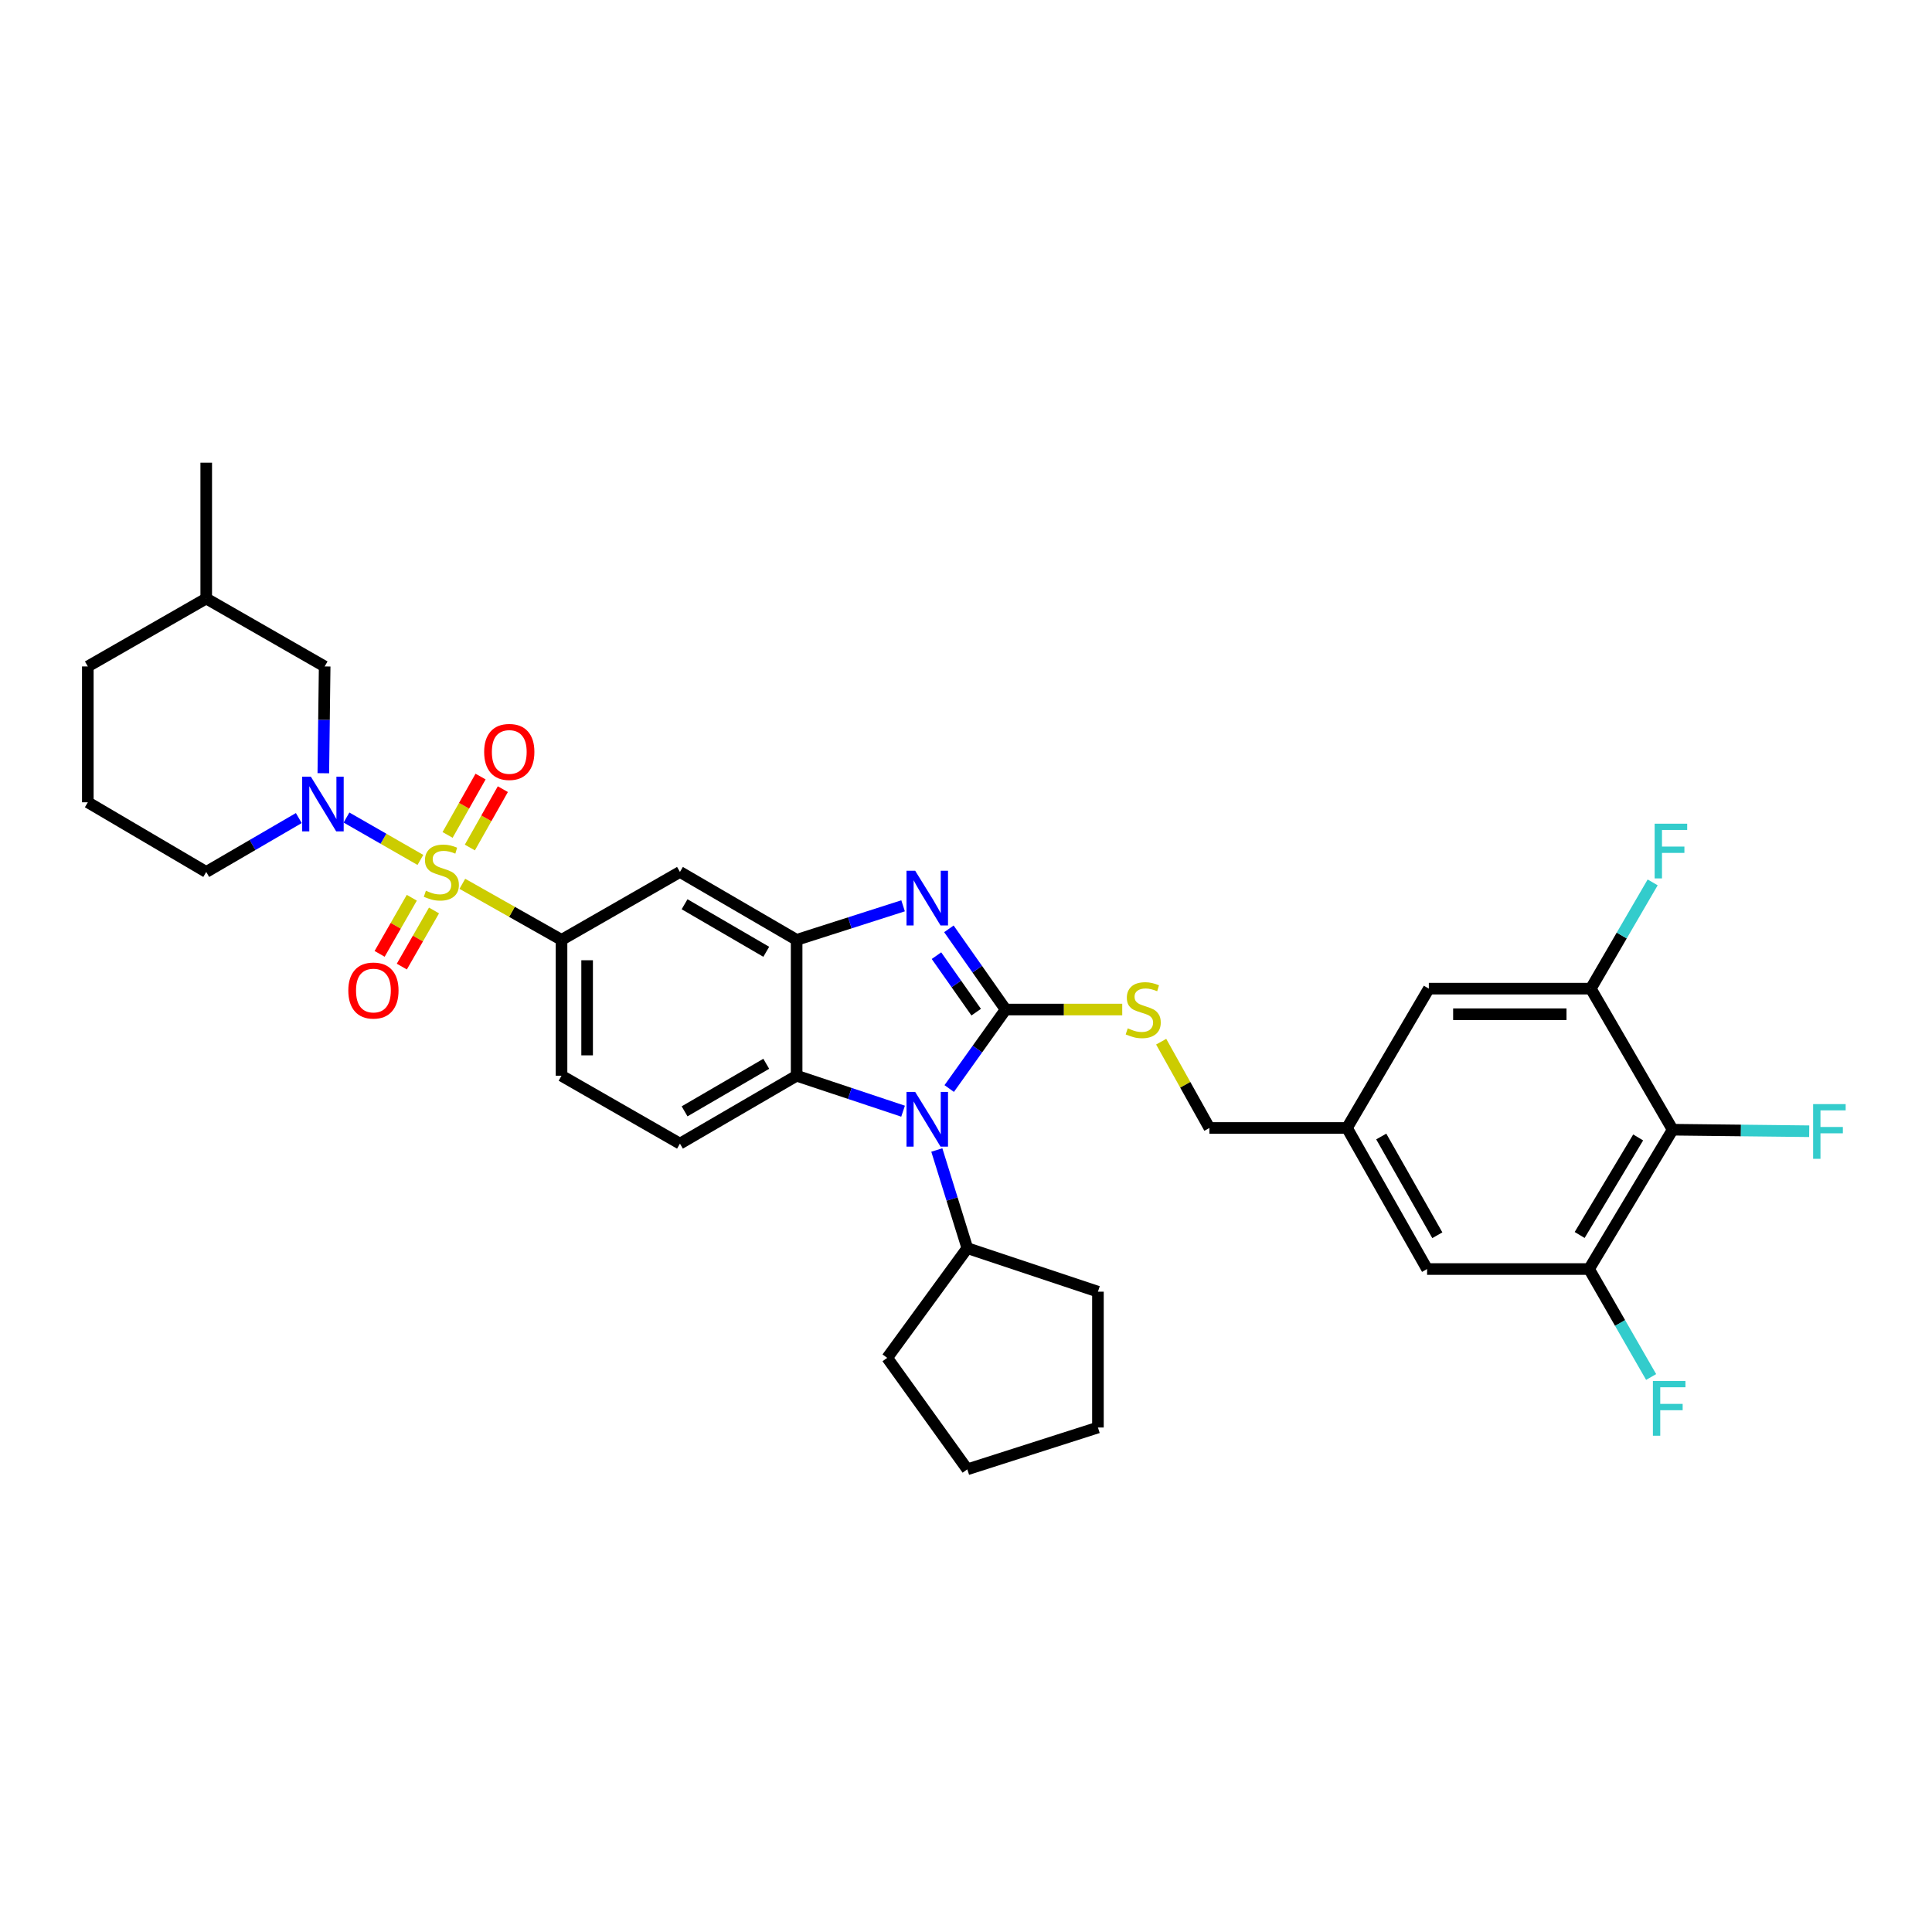 <?xml version='1.0' encoding='iso-8859-1'?>
<svg version='1.1' baseProfile='full'
              xmlns='http://www.w3.org/2000/svg'
                      xmlns:rdkit='http://www.rdkit.org/xml'
                      xmlns:xlink='http://www.w3.org/1999/xlink'
                  xml:space='preserve'
width='1000px' height='1000px' viewBox='0 0 1000 1000'>
<!-- END OF HEADER -->
<rect style='opacity:1.0;fill:#FFFFFF;stroke:none' width='1000' height='1000' x='0' y='0'> </rect>
<path class='bond-0' d='M 290.647,486.476 L 290.647,556.79' style='fill:none;fill-rule:evenodd;stroke:#000000;stroke-width:6px;stroke-linecap:butt;stroke-linejoin:miter;stroke-opacity:1' />
<path class='bond-0' d='M 303.892,497.023 L 303.892,546.243' style='fill:none;fill-rule:evenodd;stroke:#000000;stroke-width:6px;stroke-linecap:butt;stroke-linejoin:miter;stroke-opacity:1' />
<path class='bond-1' d='M 290.647,486.476 L 351.94,451.319' style='fill:none;fill-rule:evenodd;stroke:#000000;stroke-width:6px;stroke-linecap:butt;stroke-linejoin:miter;stroke-opacity:1' />
<path class='bond-2' d='M 290.647,486.476 L 264.978,471.968' style='fill:none;fill-rule:evenodd;stroke:#000000;stroke-width:6px;stroke-linecap:butt;stroke-linejoin:miter;stroke-opacity:1' />
<path class='bond-2' d='M 264.978,471.968 L 239.309,457.46' style='fill:none;fill-rule:evenodd;stroke:#CCCC00;stroke-width:6px;stroke-linecap:butt;stroke-linejoin:miter;stroke-opacity:1' />
<path class='bond-3' d='M 290.647,556.79 L 351.94,591.946' style='fill:none;fill-rule:evenodd;stroke:#000000;stroke-width:6px;stroke-linecap:butt;stroke-linejoin:miter;stroke-opacity:1' />
<path class='bond-4' d='M 351.94,591.946 L 412.335,556.79' style='fill:none;fill-rule:evenodd;stroke:#000000;stroke-width:6px;stroke-linecap:butt;stroke-linejoin:miter;stroke-opacity:1' />
<path class='bond-4' d='M 354.336,575.226 L 396.613,550.617' style='fill:none;fill-rule:evenodd;stroke:#000000;stroke-width:6px;stroke-linecap:butt;stroke-linejoin:miter;stroke-opacity:1' />
<path class='bond-5' d='M 351.94,451.319 L 412.335,486.476' style='fill:none;fill-rule:evenodd;stroke:#000000;stroke-width:6px;stroke-linecap:butt;stroke-linejoin:miter;stroke-opacity:1' />
<path class='bond-5' d='M 354.336,468.039 L 396.613,492.649' style='fill:none;fill-rule:evenodd;stroke:#000000;stroke-width:6px;stroke-linecap:butt;stroke-linejoin:miter;stroke-opacity:1' />
<path class='bond-6' d='M 217.596,445.098 L 198.47,434.127' style='fill:none;fill-rule:evenodd;stroke:#CCCC00;stroke-width:6px;stroke-linecap:butt;stroke-linejoin:miter;stroke-opacity:1' />
<path class='bond-6' d='M 198.47,434.127 L 179.344,423.156' style='fill:none;fill-rule:evenodd;stroke:#0000FF;stroke-width:6px;stroke-linecap:butt;stroke-linejoin:miter;stroke-opacity:1' />
<path class='bond-7' d='M 243.198,438.672 L 251.734,423.57' style='fill:none;fill-rule:evenodd;stroke:#CCCC00;stroke-width:6px;stroke-linecap:butt;stroke-linejoin:miter;stroke-opacity:1' />
<path class='bond-7' d='M 251.734,423.57 L 260.27,408.469' style='fill:none;fill-rule:evenodd;stroke:#FF0000;stroke-width:6px;stroke-linecap:butt;stroke-linejoin:miter;stroke-opacity:1' />
<path class='bond-7' d='M 231.668,432.154 L 240.204,417.053' style='fill:none;fill-rule:evenodd;stroke:#CCCC00;stroke-width:6px;stroke-linecap:butt;stroke-linejoin:miter;stroke-opacity:1' />
<path class='bond-7' d='M 240.204,417.053 L 248.74,401.952' style='fill:none;fill-rule:evenodd;stroke:#FF0000;stroke-width:6px;stroke-linecap:butt;stroke-linejoin:miter;stroke-opacity:1' />
<path class='bond-8' d='M 213.151,464.671 L 204.821,479.194' style='fill:none;fill-rule:evenodd;stroke:#CCCC00;stroke-width:6px;stroke-linecap:butt;stroke-linejoin:miter;stroke-opacity:1' />
<path class='bond-8' d='M 204.821,479.194 L 196.492,493.718' style='fill:none;fill-rule:evenodd;stroke:#FF0000;stroke-width:6px;stroke-linecap:butt;stroke-linejoin:miter;stroke-opacity:1' />
<path class='bond-8' d='M 224.64,471.26 L 216.31,485.784' style='fill:none;fill-rule:evenodd;stroke:#CCCC00;stroke-width:6px;stroke-linecap:butt;stroke-linejoin:miter;stroke-opacity:1' />
<path class='bond-8' d='M 216.31,485.784 L 207.981,500.307' style='fill:none;fill-rule:evenodd;stroke:#FF0000;stroke-width:6px;stroke-linecap:butt;stroke-linejoin:miter;stroke-opacity:1' />
<path class='bond-9' d='M 412.335,486.476 L 412.335,556.79' style='fill:none;fill-rule:evenodd;stroke:#000000;stroke-width:6px;stroke-linecap:butt;stroke-linejoin:miter;stroke-opacity:1' />
<path class='bond-10' d='M 412.335,486.476 L 439.884,477.662' style='fill:none;fill-rule:evenodd;stroke:#000000;stroke-width:6px;stroke-linecap:butt;stroke-linejoin:miter;stroke-opacity:1' />
<path class='bond-10' d='M 439.884,477.662 L 467.434,468.847' style='fill:none;fill-rule:evenodd;stroke:#0000FF;stroke-width:6px;stroke-linecap:butt;stroke-linejoin:miter;stroke-opacity:1' />
<path class='bond-11' d='M 412.335,556.79 L 439.881,565.971' style='fill:none;fill-rule:evenodd;stroke:#000000;stroke-width:6px;stroke-linecap:butt;stroke-linejoin:miter;stroke-opacity:1' />
<path class='bond-11' d='M 439.881,565.971 L 467.427,575.153' style='fill:none;fill-rule:evenodd;stroke:#0000FF;stroke-width:6px;stroke-linecap:butt;stroke-linejoin:miter;stroke-opacity:1' />
<path class='bond-12' d='M 491.309,563.423 L 505.911,542.98' style='fill:none;fill-rule:evenodd;stroke:#0000FF;stroke-width:6px;stroke-linecap:butt;stroke-linejoin:miter;stroke-opacity:1' />
<path class='bond-12' d='M 505.911,542.98 L 520.513,522.538' style='fill:none;fill-rule:evenodd;stroke:#000000;stroke-width:6px;stroke-linecap:butt;stroke-linejoin:miter;stroke-opacity:1' />
<path class='bond-13' d='M 484.893,595.234 L 492.788,620.635' style='fill:none;fill-rule:evenodd;stroke:#0000FF;stroke-width:6px;stroke-linecap:butt;stroke-linejoin:miter;stroke-opacity:1' />
<path class='bond-13' d='M 492.788,620.635 L 500.683,646.036' style='fill:none;fill-rule:evenodd;stroke:#000000;stroke-width:6px;stroke-linecap:butt;stroke-linejoin:miter;stroke-opacity:1' />
<path class='bond-14' d='M 520.513,522.538 L 505.829,501.652' style='fill:none;fill-rule:evenodd;stroke:#000000;stroke-width:6px;stroke-linecap:butt;stroke-linejoin:miter;stroke-opacity:1' />
<path class='bond-14' d='M 505.829,501.652 L 491.144,480.766' style='fill:none;fill-rule:evenodd;stroke:#0000FF;stroke-width:6px;stroke-linecap:butt;stroke-linejoin:miter;stroke-opacity:1' />
<path class='bond-14' d='M 505.274,523.89 L 494.994,509.27' style='fill:none;fill-rule:evenodd;stroke:#000000;stroke-width:6px;stroke-linecap:butt;stroke-linejoin:miter;stroke-opacity:1' />
<path class='bond-14' d='M 494.994,509.27 L 484.715,494.65' style='fill:none;fill-rule:evenodd;stroke:#0000FF;stroke-width:6px;stroke-linecap:butt;stroke-linejoin:miter;stroke-opacity:1' />
<path class='bond-15' d='M 520.513,522.538 L 550.689,522.538' style='fill:none;fill-rule:evenodd;stroke:#000000;stroke-width:6px;stroke-linecap:butt;stroke-linejoin:miter;stroke-opacity:1' />
<path class='bond-15' d='M 550.689,522.538 L 580.865,522.538' style='fill:none;fill-rule:evenodd;stroke:#CCCC00;stroke-width:6px;stroke-linecap:butt;stroke-linejoin:miter;stroke-opacity:1' />
<path class='bond-16' d='M 601.022,539.173 L 613.503,561.506' style='fill:none;fill-rule:evenodd;stroke:#CCCC00;stroke-width:6px;stroke-linecap:butt;stroke-linejoin:miter;stroke-opacity:1' />
<path class='bond-16' d='M 613.503,561.506 L 625.984,583.838' style='fill:none;fill-rule:evenodd;stroke:#000000;stroke-width:6px;stroke-linecap:butt;stroke-linejoin:miter;stroke-opacity:1' />
<path class='bond-17' d='M 625.984,583.838 L 697.195,583.838' style='fill:none;fill-rule:evenodd;stroke:#000000;stroke-width:6px;stroke-linecap:butt;stroke-linejoin:miter;stroke-opacity:1' />
<path class='bond-18' d='M 697.195,583.838 L 738.658,656.852' style='fill:none;fill-rule:evenodd;stroke:#000000;stroke-width:6px;stroke-linecap:butt;stroke-linejoin:miter;stroke-opacity:1' />
<path class='bond-18' d='M 714.932,588.25 L 743.956,639.36' style='fill:none;fill-rule:evenodd;stroke:#000000;stroke-width:6px;stroke-linecap:butt;stroke-linejoin:miter;stroke-opacity:1' />
<path class='bond-19' d='M 697.195,583.838 L 739.563,511.721' style='fill:none;fill-rule:evenodd;stroke:#000000;stroke-width:6px;stroke-linecap:butt;stroke-linejoin:miter;stroke-opacity:1' />
<path class='bond-20' d='M 167.351,400.222 L 167.699,372.586' style='fill:none;fill-rule:evenodd;stroke:#0000FF;stroke-width:6px;stroke-linecap:butt;stroke-linejoin:miter;stroke-opacity:1' />
<path class='bond-20' d='M 167.699,372.586 L 168.047,344.951' style='fill:none;fill-rule:evenodd;stroke:#000000;stroke-width:6px;stroke-linecap:butt;stroke-linejoin:miter;stroke-opacity:1' />
<path class='bond-21' d='M 154.662,423.43 L 130.705,437.375' style='fill:none;fill-rule:evenodd;stroke:#0000FF;stroke-width:6px;stroke-linecap:butt;stroke-linejoin:miter;stroke-opacity:1' />
<path class='bond-21' d='M 130.705,437.375 L 106.747,451.319' style='fill:none;fill-rule:evenodd;stroke:#000000;stroke-width:6px;stroke-linecap:butt;stroke-linejoin:miter;stroke-opacity:1' />
<path class='bond-22' d='M 168.047,344.951 L 106.747,309.794' style='fill:none;fill-rule:evenodd;stroke:#000000;stroke-width:6px;stroke-linecap:butt;stroke-linejoin:miter;stroke-opacity:1' />
<path class='bond-23' d='M 106.747,309.794 L 45.455,344.951' style='fill:none;fill-rule:evenodd;stroke:#000000;stroke-width:6px;stroke-linecap:butt;stroke-linejoin:miter;stroke-opacity:1' />
<path class='bond-24' d='M 106.747,309.794 L 106.747,239.48' style='fill:none;fill-rule:evenodd;stroke:#000000;stroke-width:6px;stroke-linecap:butt;stroke-linejoin:miter;stroke-opacity:1' />
<path class='bond-25' d='M 45.455,344.951 L 45.455,415.264' style='fill:none;fill-rule:evenodd;stroke:#000000;stroke-width:6px;stroke-linecap:butt;stroke-linejoin:miter;stroke-opacity:1' />
<path class='bond-26' d='M 45.455,415.264 L 106.747,451.319' style='fill:none;fill-rule:evenodd;stroke:#000000;stroke-width:6px;stroke-linecap:butt;stroke-linejoin:miter;stroke-opacity:1' />
<path class='bond-27' d='M 500.683,646.036 L 459.213,702.825' style='fill:none;fill-rule:evenodd;stroke:#000000;stroke-width:6px;stroke-linecap:butt;stroke-linejoin:miter;stroke-opacity:1' />
<path class='bond-28' d='M 500.683,646.036 L 568.289,668.573' style='fill:none;fill-rule:evenodd;stroke:#000000;stroke-width:6px;stroke-linecap:butt;stroke-linejoin:miter;stroke-opacity:1' />
<path class='bond-29' d='M 459.213,702.825 L 500.683,760.52' style='fill:none;fill-rule:evenodd;stroke:#000000;stroke-width:6px;stroke-linecap:butt;stroke-linejoin:miter;stroke-opacity:1' />
<path class='bond-30' d='M 500.683,760.52 L 568.289,738.88' style='fill:none;fill-rule:evenodd;stroke:#000000;stroke-width:6px;stroke-linecap:butt;stroke-linejoin:miter;stroke-opacity:1' />
<path class='bond-31' d='M 568.289,738.88 L 568.289,668.573' style='fill:none;fill-rule:evenodd;stroke:#000000;stroke-width:6px;stroke-linecap:butt;stroke-linejoin:miter;stroke-opacity:1' />
<path class='bond-32' d='M 738.658,656.852 L 822.496,656.852' style='fill:none;fill-rule:evenodd;stroke:#000000;stroke-width:6px;stroke-linecap:butt;stroke-linejoin:miter;stroke-opacity:1' />
<path class='bond-33' d='M 739.563,511.721 L 823.394,511.721' style='fill:none;fill-rule:evenodd;stroke:#000000;stroke-width:6px;stroke-linecap:butt;stroke-linejoin:miter;stroke-opacity:1' />
<path class='bond-33' d='M 752.138,524.966 L 810.819,524.966' style='fill:none;fill-rule:evenodd;stroke:#000000;stroke-width:6px;stroke-linecap:butt;stroke-linejoin:miter;stroke-opacity:1' />
<path class='bond-34' d='M 822.496,656.852 L 865.761,584.736' style='fill:none;fill-rule:evenodd;stroke:#000000;stroke-width:6px;stroke-linecap:butt;stroke-linejoin:miter;stroke-opacity:1' />
<path class='bond-34' d='M 817.628,639.221 L 847.914,588.739' style='fill:none;fill-rule:evenodd;stroke:#000000;stroke-width:6px;stroke-linecap:butt;stroke-linejoin:miter;stroke-opacity:1' />
<path class='bond-35' d='M 822.496,656.852 L 838.559,684.79' style='fill:none;fill-rule:evenodd;stroke:#000000;stroke-width:6px;stroke-linecap:butt;stroke-linejoin:miter;stroke-opacity:1' />
<path class='bond-35' d='M 838.559,684.79 L 854.622,712.729' style='fill:none;fill-rule:evenodd;stroke:#33CCCC;stroke-width:6px;stroke-linecap:butt;stroke-linejoin:miter;stroke-opacity:1' />
<path class='bond-36' d='M 823.394,511.721 L 839.406,484.222' style='fill:none;fill-rule:evenodd;stroke:#000000;stroke-width:6px;stroke-linecap:butt;stroke-linejoin:miter;stroke-opacity:1' />
<path class='bond-36' d='M 839.406,484.222 L 855.419,456.723' style='fill:none;fill-rule:evenodd;stroke:#33CCCC;stroke-width:6px;stroke-linecap:butt;stroke-linejoin:miter;stroke-opacity:1' />
<path class='bond-37' d='M 823.394,511.721 L 865.761,584.736' style='fill:none;fill-rule:evenodd;stroke:#000000;stroke-width:6px;stroke-linecap:butt;stroke-linejoin:miter;stroke-opacity:1' />
<path class='bond-38' d='M 865.761,584.736 L 901.102,585.13' style='fill:none;fill-rule:evenodd;stroke:#000000;stroke-width:6px;stroke-linecap:butt;stroke-linejoin:miter;stroke-opacity:1' />
<path class='bond-38' d='M 901.102,585.13 L 936.443,585.524' style='fill:none;fill-rule:evenodd;stroke:#33CCCC;stroke-width:6px;stroke-linecap:butt;stroke-linejoin:miter;stroke-opacity:1' />
<path  class='atom-4' d='M 220.442 461.039
Q 220.762 461.159, 222.082 461.719
Q 223.402 462.279, 224.842 462.639
Q 226.322 462.959, 227.762 462.959
Q 230.442 462.959, 232.002 461.679
Q 233.562 460.359, 233.562 458.079
Q 233.562 456.519, 232.762 455.559
Q 232.002 454.599, 230.802 454.079
Q 229.602 453.559, 227.602 452.959
Q 225.082 452.199, 223.562 451.479
Q 222.082 450.759, 221.002 449.239
Q 219.962 447.719, 219.962 445.159
Q 219.962 441.599, 222.362 439.399
Q 224.802 437.199, 229.602 437.199
Q 232.882 437.199, 236.602 438.759
L 235.682 441.839
Q 232.282 440.439, 229.722 440.439
Q 226.962 440.439, 225.442 441.599
Q 223.922 442.719, 223.962 444.679
Q 223.962 446.199, 224.722 447.119
Q 225.522 448.039, 226.642 448.559
Q 227.802 449.079, 229.722 449.679
Q 232.282 450.479, 233.802 451.279
Q 235.322 452.079, 236.402 453.719
Q 237.522 455.319, 237.522 458.079
Q 237.522 461.999, 234.882 464.119
Q 232.282 466.199, 227.922 466.199
Q 225.402 466.199, 223.482 465.639
Q 221.602 465.119, 219.362 464.199
L 220.442 461.039
' fill='#CCCC00'/>
<path  class='atom-5' d='M 250.599 389.201
Q 250.599 382.401, 253.959 378.601
Q 257.319 374.801, 263.599 374.801
Q 269.879 374.801, 273.239 378.601
Q 276.599 382.401, 276.599 389.201
Q 276.599 396.081, 273.199 400.001
Q 269.799 403.881, 263.599 403.881
Q 257.359 403.881, 253.959 400.001
Q 250.599 396.121, 250.599 389.201
M 263.599 400.681
Q 267.919 400.681, 270.239 397.801
Q 272.599 394.881, 272.599 389.201
Q 272.599 383.641, 270.239 380.841
Q 267.919 378.001, 263.599 378.001
Q 259.279 378.001, 256.919 380.801
Q 254.599 383.601, 254.599 389.201
Q 254.599 394.921, 256.919 397.801
Q 259.279 400.681, 263.599 400.681
' fill='#FF0000'/>
<path  class='atom-6' d='M 180.285 512.699
Q 180.285 505.899, 183.645 502.099
Q 187.005 498.299, 193.285 498.299
Q 199.565 498.299, 202.925 502.099
Q 206.285 505.899, 206.285 512.699
Q 206.285 519.579, 202.885 523.499
Q 199.485 527.379, 193.285 527.379
Q 187.045 527.379, 183.645 523.499
Q 180.285 519.619, 180.285 512.699
M 193.285 524.179
Q 197.605 524.179, 199.925 521.299
Q 202.285 518.379, 202.285 512.699
Q 202.285 507.139, 199.925 504.339
Q 197.605 501.499, 193.285 501.499
Q 188.965 501.499, 186.605 504.299
Q 184.285 507.099, 184.285 512.699
Q 184.285 518.419, 186.605 521.299
Q 188.965 524.179, 193.285 524.179
' fill='#FF0000'/>
<path  class='atom-9' d='M 473.688 565.167
L 482.968 580.167
Q 483.888 581.647, 485.368 584.327
Q 486.848 587.007, 486.928 587.167
L 486.928 565.167
L 490.688 565.167
L 490.688 593.487
L 486.808 593.487
L 476.848 577.087
Q 475.688 575.167, 474.448 572.967
Q 473.248 570.767, 472.888 570.087
L 472.888 593.487
L 469.208 593.487
L 469.208 565.167
L 473.688 565.167
' fill='#0000FF'/>
<path  class='atom-11' d='M 473.688 450.683
L 482.968 465.683
Q 483.888 467.163, 485.368 469.843
Q 486.848 472.523, 486.928 472.683
L 486.928 450.683
L 490.688 450.683
L 490.688 479.003
L 486.808 479.003
L 476.848 462.603
Q 475.688 460.683, 474.448 458.483
Q 473.248 456.283, 472.888 455.603
L 472.888 479.003
L 469.208 479.003
L 469.208 450.683
L 473.688 450.683
' fill='#0000FF'/>
<path  class='atom-12' d='M 583.725 532.258
Q 584.045 532.378, 585.365 532.938
Q 586.685 533.498, 588.125 533.858
Q 589.605 534.178, 591.045 534.178
Q 593.725 534.178, 595.285 532.898
Q 596.845 531.578, 596.845 529.298
Q 596.845 527.738, 596.045 526.778
Q 595.285 525.818, 594.085 525.298
Q 592.885 524.778, 590.885 524.178
Q 588.365 523.418, 586.845 522.698
Q 585.365 521.978, 584.285 520.458
Q 583.245 518.938, 583.245 516.378
Q 583.245 512.818, 585.645 510.618
Q 588.085 508.418, 592.885 508.418
Q 596.165 508.418, 599.885 509.978
L 598.965 513.058
Q 595.565 511.658, 593.005 511.658
Q 590.245 511.658, 588.725 512.818
Q 587.205 513.938, 587.245 515.898
Q 587.245 517.418, 588.005 518.338
Q 588.805 519.258, 589.925 519.778
Q 591.085 520.298, 593.005 520.898
Q 595.565 521.698, 597.085 522.498
Q 598.605 523.298, 599.685 524.938
Q 600.805 526.538, 600.805 529.298
Q 600.805 533.218, 598.165 535.338
Q 595.565 537.418, 591.205 537.418
Q 588.685 537.418, 586.765 536.858
Q 584.885 536.338, 582.645 535.418
L 583.725 532.258
' fill='#CCCC00'/>
<path  class='atom-15' d='M 160.89 402.002
L 170.17 417.002
Q 171.09 418.482, 172.57 421.162
Q 174.05 423.842, 174.13 424.002
L 174.13 402.002
L 177.89 402.002
L 177.89 430.322
L 174.01 430.322
L 164.05 413.922
Q 162.89 412.002, 161.65 409.802
Q 160.45 407.602, 160.09 406.922
L 160.09 430.322
L 156.41 430.322
L 156.41 402.002
L 160.89 402.002
' fill='#0000FF'/>
<path  class='atom-32' d='M 855.539 714.808
L 872.379 714.808
L 872.379 718.048
L 859.339 718.048
L 859.339 726.648
L 870.939 726.648
L 870.939 729.928
L 859.339 729.928
L 859.339 743.128
L 855.539 743.128
L 855.539 714.808
' fill='#33CCCC'/>
<path  class='atom-33' d='M 856.444 426.343
L 873.284 426.343
L 873.284 429.583
L 860.244 429.583
L 860.244 438.183
L 871.844 438.183
L 871.844 441.463
L 860.244 441.463
L 860.244 454.663
L 856.444 454.663
L 856.444 426.343
' fill='#33CCCC'/>
<path  class='atom-34' d='M 938.471 571.481
L 955.311 571.481
L 955.311 574.721
L 942.271 574.721
L 942.271 583.321
L 953.871 583.321
L 953.871 586.601
L 942.271 586.601
L 942.271 599.801
L 938.471 599.801
L 938.471 571.481
' fill='#33CCCC'/>
</svg>
